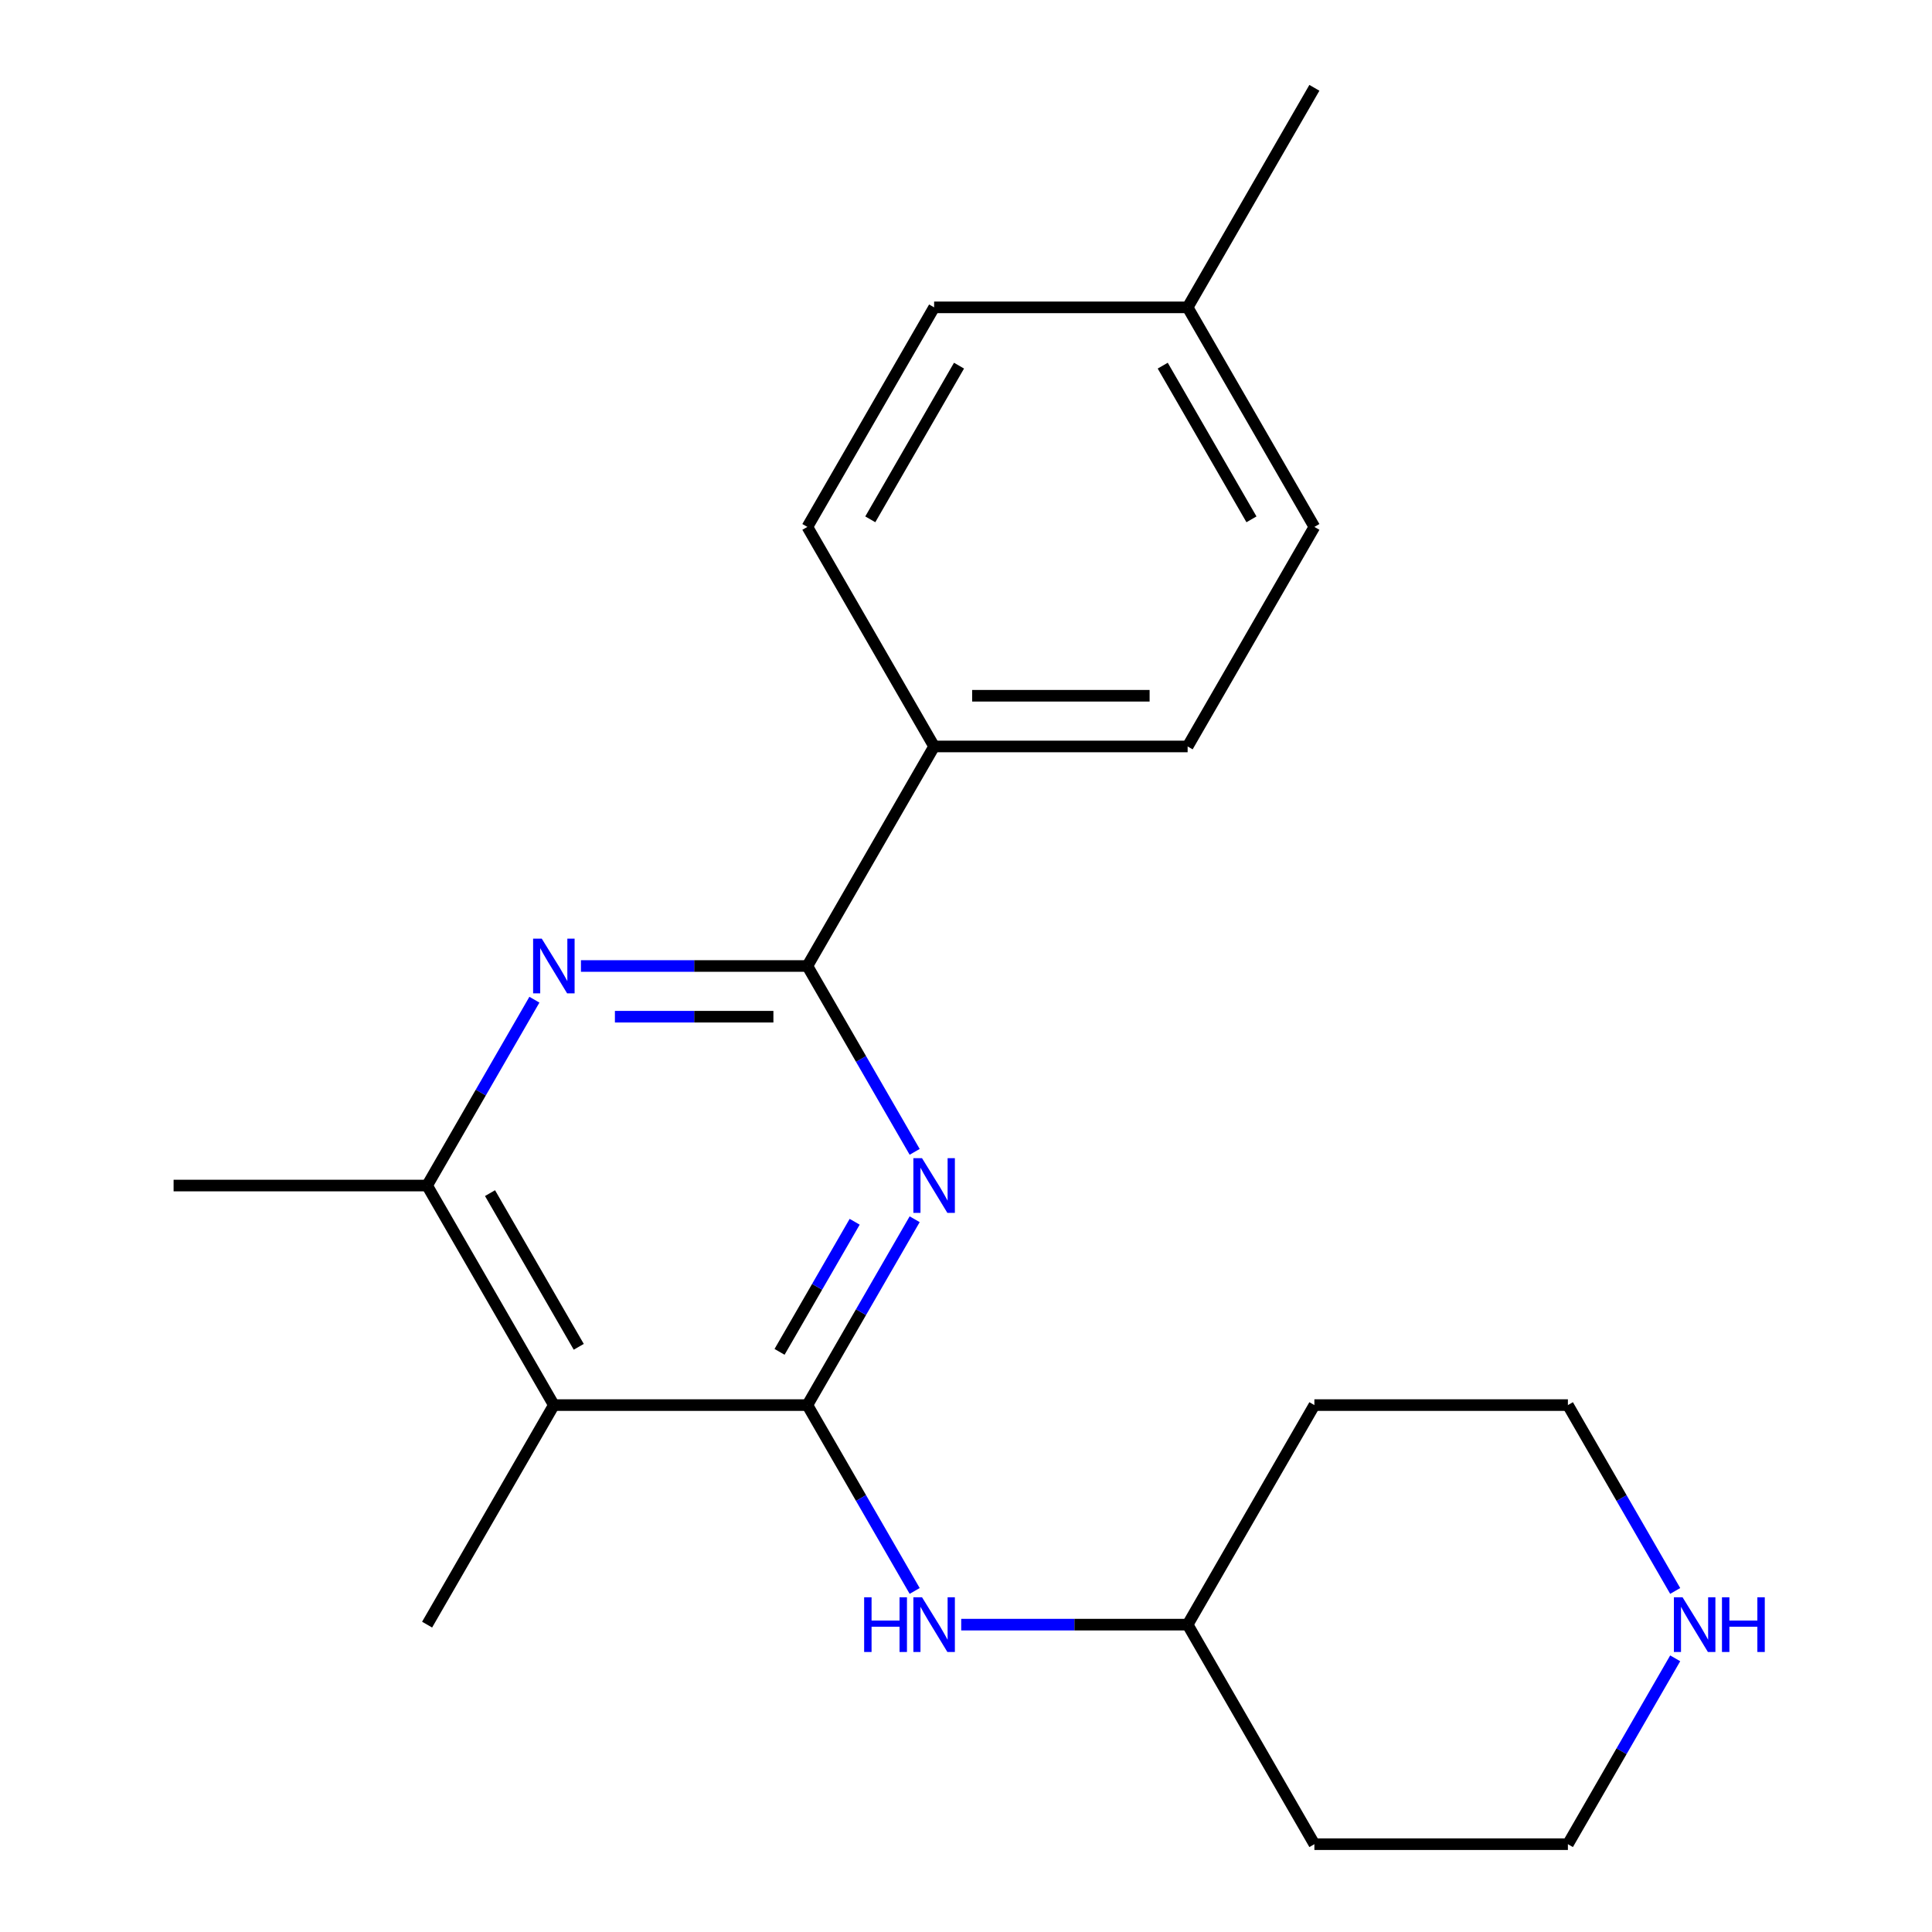 <?xml version='1.0' encoding='iso-8859-1'?>
<svg version='1.1' baseProfile='full'
              xmlns='http://www.w3.org/2000/svg'
                      xmlns:rdkit='http://www.rdkit.org/xml'
                      xmlns:xlink='http://www.w3.org/1999/xlink'
                  xml:space='preserve'
width='1000px' height='1000px' viewBox='0 0 1000 1000'>
<!-- END OF HEADER -->
<rect style='opacity:1.0;fill:#FFFFFF;stroke:none' width='1000' height='1000' x='0' y='0'> </rect>
<path class='bond-0' d='M 417.892,727.273 L 445.661,679.175' style='fill:none;fill-rule:evenodd;stroke:#000000;stroke-width:6px;stroke-linecap:butt;stroke-linejoin:miter;stroke-opacity:1' />
<path class='bond-0' d='M 445.661,679.175 L 473.431,631.077' style='fill:none;fill-rule:evenodd;stroke:#0000FF;stroke-width:6px;stroke-linecap:butt;stroke-linejoin:miter;stroke-opacity:1' />
<path class='bond-0' d='M 403.496,699.722 L 422.934,666.053' style='fill:none;fill-rule:evenodd;stroke:#000000;stroke-width:6px;stroke-linecap:butt;stroke-linejoin:miter;stroke-opacity:1' />
<path class='bond-0' d='M 422.934,666.053 L 442.373,632.385' style='fill:none;fill-rule:evenodd;stroke:#0000FF;stroke-width:6px;stroke-linecap:butt;stroke-linejoin:miter;stroke-opacity:1' />
<path class='bond-3' d='M 417.892,727.273 L 286.676,727.273' style='fill:none;fill-rule:evenodd;stroke:#000000;stroke-width:6px;stroke-linecap:butt;stroke-linejoin:miter;stroke-opacity:1' />
<path class='bond-5' d='M 417.892,727.273 L 445.661,775.371' style='fill:none;fill-rule:evenodd;stroke:#000000;stroke-width:6px;stroke-linecap:butt;stroke-linejoin:miter;stroke-opacity:1' />
<path class='bond-5' d='M 445.661,775.371 L 473.431,823.469' style='fill:none;fill-rule:evenodd;stroke:#0000FF;stroke-width:6px;stroke-linecap:butt;stroke-linejoin:miter;stroke-opacity:1' />
<path class='bond-1' d='M 473.431,596.196 L 445.661,548.098' style='fill:none;fill-rule:evenodd;stroke:#0000FF;stroke-width:6px;stroke-linecap:butt;stroke-linejoin:miter;stroke-opacity:1' />
<path class='bond-1' d='M 445.661,548.098 L 417.892,500' style='fill:none;fill-rule:evenodd;stroke:#000000;stroke-width:6px;stroke-linecap:butt;stroke-linejoin:miter;stroke-opacity:1' />
<path class='bond-6' d='M 417.892,500 L 483.5,386.364' style='fill:none;fill-rule:evenodd;stroke:#000000;stroke-width:6px;stroke-linecap:butt;stroke-linejoin:miter;stroke-opacity:1' />
<path class='bond-21' d='M 417.892,500 L 359.294,500' style='fill:none;fill-rule:evenodd;stroke:#000000;stroke-width:6px;stroke-linecap:butt;stroke-linejoin:miter;stroke-opacity:1' />
<path class='bond-21' d='M 359.294,500 L 300.696,500' style='fill:none;fill-rule:evenodd;stroke:#0000FF;stroke-width:6px;stroke-linecap:butt;stroke-linejoin:miter;stroke-opacity:1' />
<path class='bond-21' d='M 400.313,526.243 L 359.294,526.243' style='fill:none;fill-rule:evenodd;stroke:#000000;stroke-width:6px;stroke-linecap:butt;stroke-linejoin:miter;stroke-opacity:1' />
<path class='bond-21' d='M 359.294,526.243 L 318.276,526.243' style='fill:none;fill-rule:evenodd;stroke:#0000FF;stroke-width:6px;stroke-linecap:butt;stroke-linejoin:miter;stroke-opacity:1' />
<path class='bond-2' d='M 276.607,517.44 L 248.837,565.538' style='fill:none;fill-rule:evenodd;stroke:#0000FF;stroke-width:6px;stroke-linecap:butt;stroke-linejoin:miter;stroke-opacity:1' />
<path class='bond-2' d='M 248.837,565.538 L 221.068,613.636' style='fill:none;fill-rule:evenodd;stroke:#000000;stroke-width:6px;stroke-linecap:butt;stroke-linejoin:miter;stroke-opacity:1' />
<path class='bond-4' d='M 286.676,727.273 L 221.068,613.636' style='fill:none;fill-rule:evenodd;stroke:#000000;stroke-width:6px;stroke-linecap:butt;stroke-linejoin:miter;stroke-opacity:1' />
<path class='bond-4' d='M 299.562,697.106 L 253.637,617.56' style='fill:none;fill-rule:evenodd;stroke:#000000;stroke-width:6px;stroke-linecap:butt;stroke-linejoin:miter;stroke-opacity:1' />
<path class='bond-14' d='M 286.676,727.273 L 221.068,840.909' style='fill:none;fill-rule:evenodd;stroke:#000000;stroke-width:6px;stroke-linecap:butt;stroke-linejoin:miter;stroke-opacity:1' />
<path class='bond-17' d='M 221.068,613.636 L 89.852,613.636' style='fill:none;fill-rule:evenodd;stroke:#000000;stroke-width:6px;stroke-linecap:butt;stroke-linejoin:miter;stroke-opacity:1' />
<path class='bond-10' d='M 497.52,840.909 L 556.118,840.909' style='fill:none;fill-rule:evenodd;stroke:#0000FF;stroke-width:6px;stroke-linecap:butt;stroke-linejoin:miter;stroke-opacity:1' />
<path class='bond-10' d='M 556.118,840.909 L 614.716,840.909' style='fill:none;fill-rule:evenodd;stroke:#000000;stroke-width:6px;stroke-linecap:butt;stroke-linejoin:miter;stroke-opacity:1' />
<path class='bond-8' d='M 483.5,386.364 L 614.716,386.364' style='fill:none;fill-rule:evenodd;stroke:#000000;stroke-width:6px;stroke-linecap:butt;stroke-linejoin:miter;stroke-opacity:1' />
<path class='bond-8' d='M 503.182,360.12 L 595.034,360.12' style='fill:none;fill-rule:evenodd;stroke:#000000;stroke-width:6px;stroke-linecap:butt;stroke-linejoin:miter;stroke-opacity:1' />
<path class='bond-9' d='M 483.5,386.364 L 417.892,272.727' style='fill:none;fill-rule:evenodd;stroke:#000000;stroke-width:6px;stroke-linecap:butt;stroke-linejoin:miter;stroke-opacity:1' />
<path class='bond-7' d='M 867.079,858.349 L 839.309,906.447' style='fill:none;fill-rule:evenodd;stroke:#0000FF;stroke-width:6px;stroke-linecap:butt;stroke-linejoin:miter;stroke-opacity:1' />
<path class='bond-7' d='M 839.309,906.447 L 811.54,954.545' style='fill:none;fill-rule:evenodd;stroke:#000000;stroke-width:6px;stroke-linecap:butt;stroke-linejoin:miter;stroke-opacity:1' />
<path class='bond-22' d='M 867.079,823.469 L 839.309,775.371' style='fill:none;fill-rule:evenodd;stroke:#0000FF;stroke-width:6px;stroke-linecap:butt;stroke-linejoin:miter;stroke-opacity:1' />
<path class='bond-22' d='M 839.309,775.371 L 811.54,727.273' style='fill:none;fill-rule:evenodd;stroke:#000000;stroke-width:6px;stroke-linecap:butt;stroke-linejoin:miter;stroke-opacity:1' />
<path class='bond-11' d='M 614.716,386.364 L 680.324,272.727' style='fill:none;fill-rule:evenodd;stroke:#000000;stroke-width:6px;stroke-linecap:butt;stroke-linejoin:miter;stroke-opacity:1' />
<path class='bond-12' d='M 417.892,272.727 L 483.5,159.091' style='fill:none;fill-rule:evenodd;stroke:#000000;stroke-width:6px;stroke-linecap:butt;stroke-linejoin:miter;stroke-opacity:1' />
<path class='bond-12' d='M 450.46,268.803 L 496.386,189.258' style='fill:none;fill-rule:evenodd;stroke:#000000;stroke-width:6px;stroke-linecap:butt;stroke-linejoin:miter;stroke-opacity:1' />
<path class='bond-15' d='M 614.716,840.909 L 680.324,727.273' style='fill:none;fill-rule:evenodd;stroke:#000000;stroke-width:6px;stroke-linecap:butt;stroke-linejoin:miter;stroke-opacity:1' />
<path class='bond-16' d='M 614.716,840.909 L 680.324,954.545' style='fill:none;fill-rule:evenodd;stroke:#000000;stroke-width:6px;stroke-linecap:butt;stroke-linejoin:miter;stroke-opacity:1' />
<path class='bond-23' d='M 680.324,272.727 L 614.716,159.091' style='fill:none;fill-rule:evenodd;stroke:#000000;stroke-width:6px;stroke-linecap:butt;stroke-linejoin:miter;stroke-opacity:1' />
<path class='bond-23' d='M 647.755,268.803 L 601.83,189.258' style='fill:none;fill-rule:evenodd;stroke:#000000;stroke-width:6px;stroke-linecap:butt;stroke-linejoin:miter;stroke-opacity:1' />
<path class='bond-13' d='M 483.5,159.091 L 614.716,159.091' style='fill:none;fill-rule:evenodd;stroke:#000000;stroke-width:6px;stroke-linecap:butt;stroke-linejoin:miter;stroke-opacity:1' />
<path class='bond-20' d='M 614.716,159.091 L 680.324,45.455' style='fill:none;fill-rule:evenodd;stroke:#000000;stroke-width:6px;stroke-linecap:butt;stroke-linejoin:miter;stroke-opacity:1' />
<path class='bond-19' d='M 680.324,727.273 L 811.54,727.273' style='fill:none;fill-rule:evenodd;stroke:#000000;stroke-width:6px;stroke-linecap:butt;stroke-linejoin:miter;stroke-opacity:1' />
<path class='bond-18' d='M 680.324,954.545 L 811.54,954.545' style='fill:none;fill-rule:evenodd;stroke:#000000;stroke-width:6px;stroke-linecap:butt;stroke-linejoin:miter;stroke-opacity:1' />
<path  class='atom-1' d='M 477.24 599.476
L 486.52 614.476
Q 487.44 615.956, 488.92 618.636
Q 490.4 621.316, 490.48 621.476
L 490.48 599.476
L 494.24 599.476
L 494.24 627.796
L 490.36 627.796
L 480.4 611.396
Q 479.24 609.476, 478 607.276
Q 476.8 605.076, 476.44 604.396
L 476.44 627.796
L 472.76 627.796
L 472.76 599.476
L 477.24 599.476
' fill='#0000FF'/>
<path  class='atom-3' d='M 280.416 485.84
L 289.696 500.84
Q 290.616 502.32, 292.096 505
Q 293.576 507.68, 293.656 507.84
L 293.656 485.84
L 297.416 485.84
L 297.416 514.16
L 293.536 514.16
L 283.576 497.76
Q 282.416 495.84, 281.176 493.64
Q 279.976 491.44, 279.616 490.76
L 279.616 514.16
L 275.936 514.16
L 275.936 485.84
L 280.416 485.84
' fill='#0000FF'/>
<path  class='atom-6' d='M 447.28 826.749
L 451.12 826.749
L 451.12 838.789
L 465.6 838.789
L 465.6 826.749
L 469.44 826.749
L 469.44 855.069
L 465.6 855.069
L 465.6 841.989
L 451.12 841.989
L 451.12 855.069
L 447.28 855.069
L 447.28 826.749
' fill='#0000FF'/>
<path  class='atom-6' d='M 477.24 826.749
L 486.52 841.749
Q 487.44 843.229, 488.92 845.909
Q 490.4 848.589, 490.48 848.749
L 490.48 826.749
L 494.24 826.749
L 494.24 855.069
L 490.36 855.069
L 480.4 838.669
Q 479.24 836.749, 478 834.549
Q 476.8 832.349, 476.44 831.669
L 476.44 855.069
L 472.76 855.069
L 472.76 826.749
L 477.24 826.749
' fill='#0000FF'/>
<path  class='atom-8' d='M 870.888 826.749
L 880.168 841.749
Q 881.088 843.229, 882.568 845.909
Q 884.048 848.589, 884.128 848.749
L 884.128 826.749
L 887.888 826.749
L 887.888 855.069
L 884.008 855.069
L 874.048 838.669
Q 872.888 836.749, 871.648 834.549
Q 870.448 832.349, 870.088 831.669
L 870.088 855.069
L 866.408 855.069
L 866.408 826.749
L 870.888 826.749
' fill='#0000FF'/>
<path  class='atom-8' d='M 891.288 826.749
L 895.128 826.749
L 895.128 838.789
L 909.608 838.789
L 909.608 826.749
L 913.448 826.749
L 913.448 855.069
L 909.608 855.069
L 909.608 841.989
L 895.128 841.989
L 895.128 855.069
L 891.288 855.069
L 891.288 826.749
' fill='#0000FF'/>
</svg>
